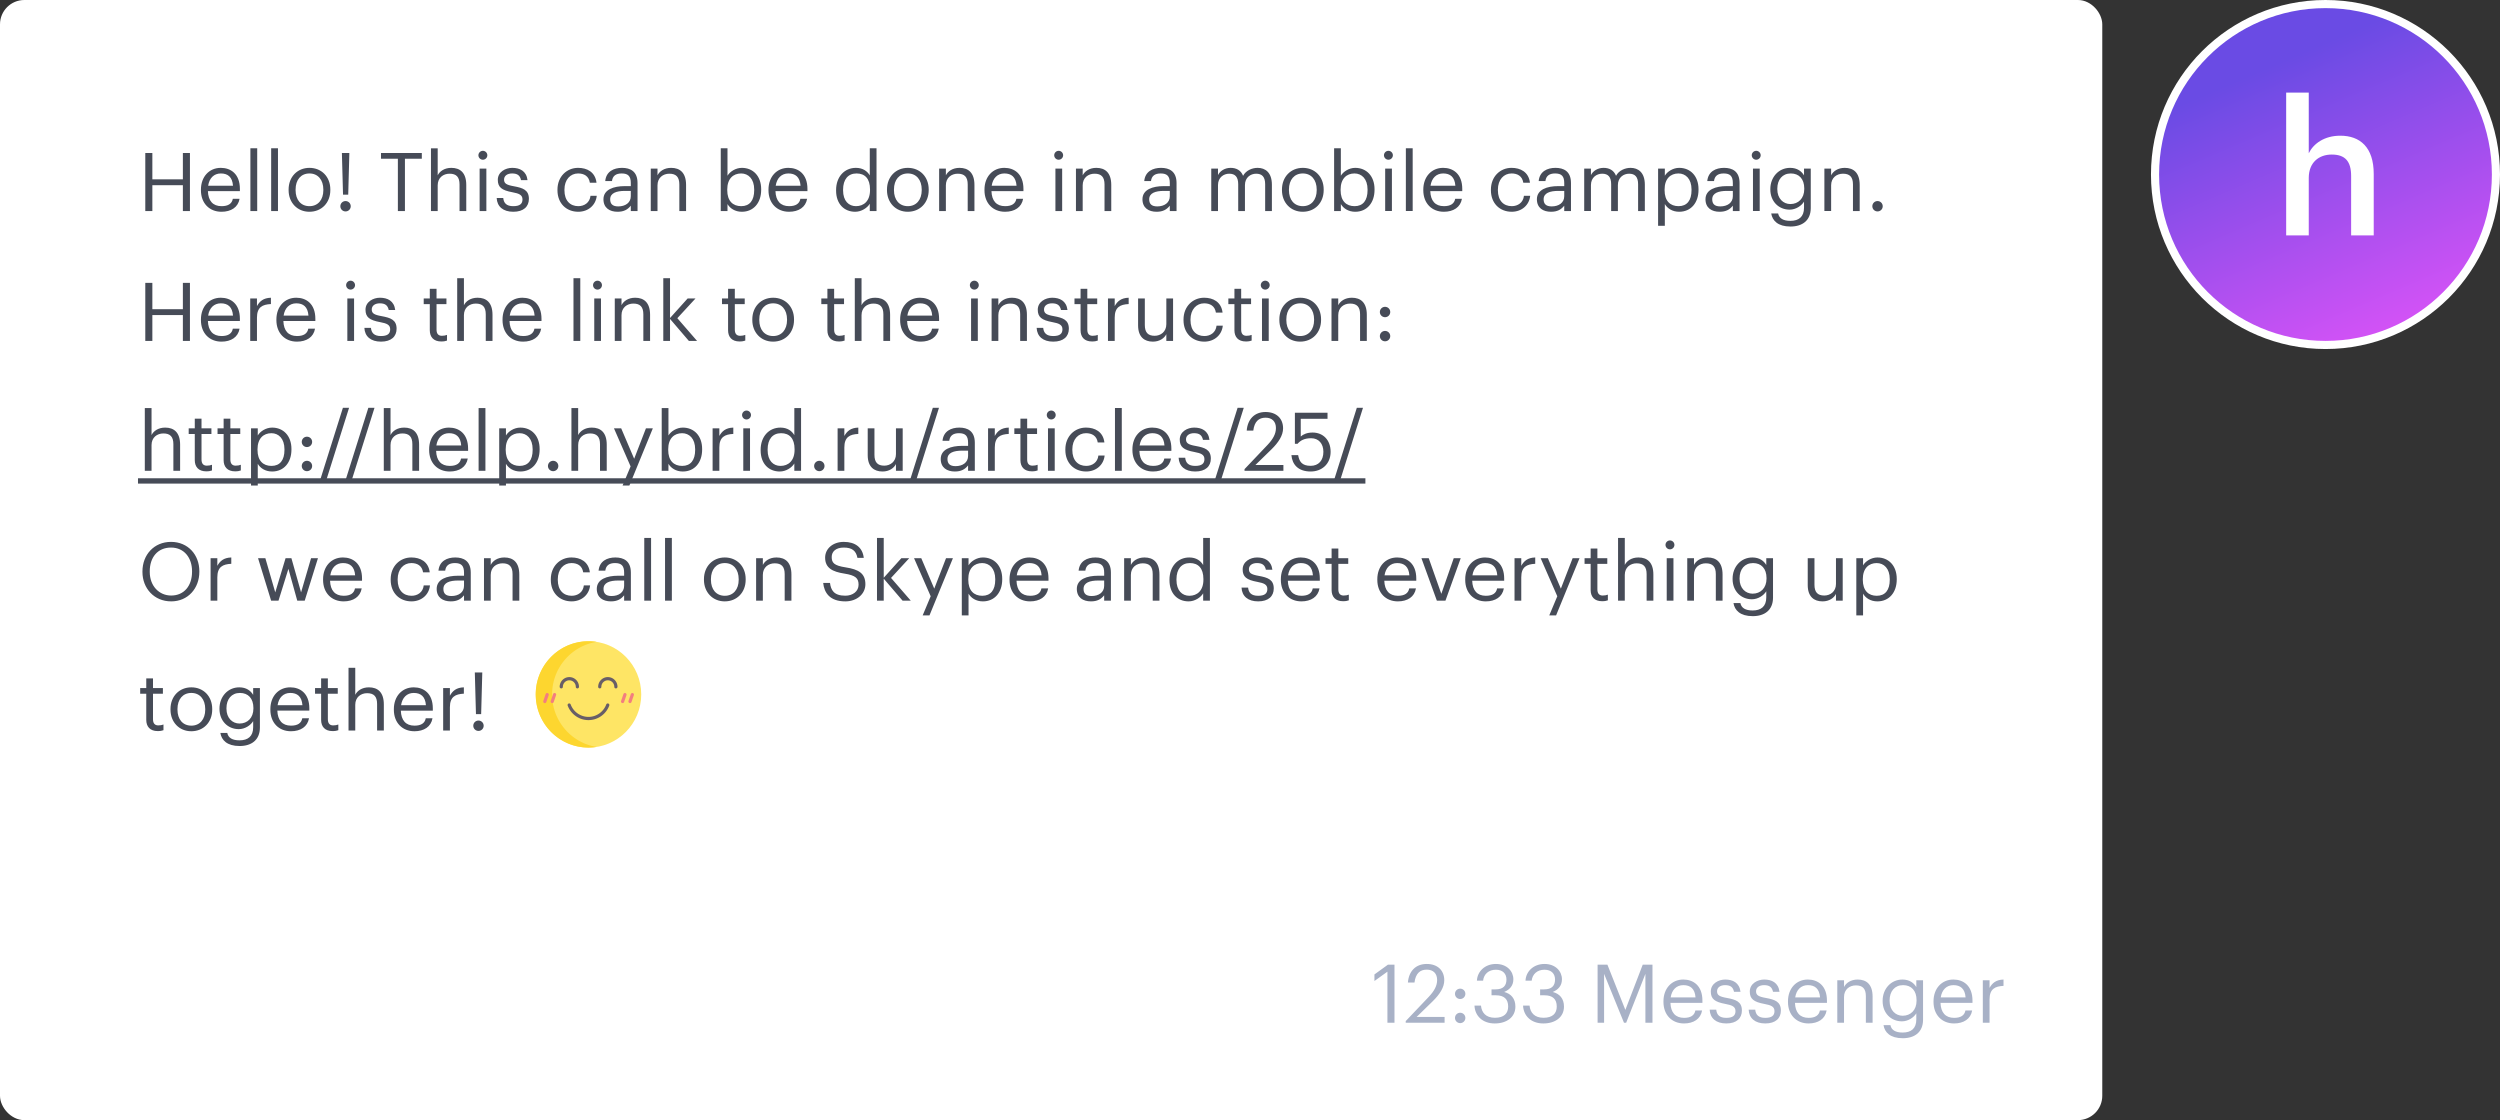 <svg width="308" height="138" viewBox="0 0 308 138" fill="none" xmlns="http://www.w3.org/2000/svg">
    <rect x="0" y="0" width="308" height="138" fill="#333333" stroke="none"/>
    <rect x=".5" y=".5" width="258" height="137" rx="2.5" fill="#fff" stroke="#fff"/>
    <path d="M17.9 26h.87v-3.18h3.76V26h.87v-7.15h-.87v3.24h-3.76v-3.24h-.87V26zm9.385.09c1.18 0 2.05-.55 2.23-1.6h-.83c-.11.61-.58.91-1.39.91-1.07 0-1.64-.66-1.68-1.85h3.94v-.27c0-1.87-1.14-2.6-2.35-2.6-1.44 0-2.45 1.1-2.45 2.68v.08c0 1.61 1.05 2.65 2.53 2.65zm-1.64-3.21c.14-.93.71-1.51 1.56-1.51.86 0 1.42.43 1.5 1.51h-3.06zM30.848 26h.84v-7.73h-.84V26zm2.559 0h.84v-7.73h-.84V26zm4.709.09c1.49 0 2.58-1.09 2.58-2.67v-.08c0-1.57-1.09-2.66-2.57-2.66-1.48 0-2.57 1.1-2.57 2.67v.08c0 1.53 1.07 2.66 2.56 2.66zm.01-.69c-1.06 0-1.71-.78-1.71-1.97v-.08c0-1.2.66-1.98 1.71-1.98 1.04 0 1.71.78 1.71 1.99v.07c0 1.18-.66 1.97-1.71 1.97zm4.135-1.42h.64l.14-5.13h-.92l.14 5.13zm.31 2.07c.35 0 .64-.28.64-.64s-.29-.64-.64-.64c-.35 0-.64.28-.64.64s.29.64.64.64zm6.447-.05h.87v-6.44h2.08v-.71h-5.03v.71h2.08V26zm4.076 0h.83v-3.17c0-.94.69-1.43 1.46-1.43.84 0 1.23.41 1.23 1.33V26h.83v-3.21c0-1.52-.76-2.11-1.84-2.11-.86 0-1.44.43-1.68.92v-3.33h-.83V26zm6.396-6.32c.3 0 .55-.25.55-.55 0-.3-.25-.55-.55-.55-.3 0-.55.25-.55.55 0 .3.25.55.55.55zm-.4 6.32h.83v-5.23h-.83V26zm4.15.09c1.27 0 1.92-.64 1.92-1.59 0-1.11-.76-1.35-1.84-1.55-.96-.17-1.22-.36-1.22-.83 0-.45.39-.75.99-.75.66 0 .98.25 1.1.82h.8c-.14-1.13-.95-1.51-1.89-1.51-.82 0-1.77.5-1.77 1.47 0 .91.46 1.29 1.82 1.54.81.15 1.22.33 1.22.88 0 .56-.35.83-1.14.83-.84 0-1.17-.39-1.23-1.01h-.81c.05 1.07.8 1.7 2.05 1.7zm8 0c1.26 0 2.17-.84 2.28-1.97h-.77c-.09.85-.76 1.28-1.5 1.28-1.01 0-1.71-.68-1.71-1.96v-.08c0-1.23.73-1.99 1.68-1.99.72 0 1.32.31 1.45 1.14h.82c-.16-1.33-1.18-1.83-2.27-1.83-1.4 0-2.54 1.08-2.54 2.68v.08c0 1.62 1.1 2.65 2.56 2.65zm4.924-.66c-.73 0-.99-.34-.99-.88 0-.77.77-1.03 1.82-1.03h.72v.65c0 .81-.67 1.26-1.55 1.26zm-.08.66c.77 0 1.24-.26 1.63-.75V26h.83v-3.45c0-1.46-.91-1.87-1.91-1.87-1.01 0-1.96.44-2.07 1.63h.83c.08-.64.48-.94 1.2-.94.8 0 1.12.35 1.12 1.18v.38h-.75c-1.34 0-2.62.41-2.62 1.62 0 1.07.77 1.54 1.74 1.54zm4.09-.09h.83v-3.17c0-.94.69-1.43 1.46-1.43.84 0 1.23.41 1.23 1.33V26h.83v-3.21c0-1.52-.76-2.11-1.84-2.11-.86 0-1.44.43-1.68.92v-.83h-.83V26zm11.223.09c1.44 0 2.38-1.1 2.38-2.7v-.08c0-1.63-1.01-2.63-2.38-2.63-.76 0-1.47.46-1.77.97v-3.38h-.83V26h.83v-.86c.3.52.92.95 1.77.95zm-.08-.69c-1.02 0-1.72-.63-1.72-1.97v-.08c0-1.34.74-1.98 1.71-1.98.88 0 1.61.66 1.61 1.98v.08c0 1.27-.56 1.97-1.6 1.97zm5.89.69c1.18 0 2.05-.55 2.23-1.6h-.83c-.11.61-.58.91-1.39.91-1.07 0-1.64-.66-1.68-1.85h3.94v-.27c0-1.87-1.14-2.6-2.35-2.6-1.44 0-2.45 1.1-2.45 2.68v.08c0 1.61 1.05 2.65 2.53 2.65zm-1.64-3.21c.14-.93.71-1.51 1.56-1.51.86 0 1.42.43 1.5 1.51h-3.06zm9.89 2.52c-.88 0-1.59-.63-1.59-1.95v-.08c0-1.27.62-2 1.66-2 1.02 0 1.66.63 1.66 1.97v.08c0 1.34-.76 1.98-1.73 1.98zm-.09.69c.76 0 1.49-.48 1.79-.99v.9h.83v-7.73h-.83v3.34c-.3-.51-.84-.93-1.71-.93-1.44 0-2.44 1.13-2.44 2.73v.08c0 1.63.99 2.6 2.36 2.6zm6.469 0c1.49 0 2.58-1.09 2.58-2.67v-.08c0-1.57-1.09-2.66-2.57-2.66-1.48 0-2.57 1.1-2.57 2.67v.08c0 1.53 1.07 2.66 2.56 2.66zm.01-.69c-1.06 0-1.71-.78-1.71-1.97v-.08c0-1.2.66-1.98 1.71-1.98 1.04 0 1.71.78 1.71 1.99v.07c0 1.18-.66 1.97-1.71 1.97zm3.855.6h.83v-3.17c0-.94.69-1.43 1.46-1.43.84 0 1.23.41 1.23 1.33V26h.83v-3.21c0-1.52-.76-2.11-1.84-2.11-.86 0-1.44.43-1.68.92v-.83h-.83V26zm8.117.09c1.18 0 2.05-.55 2.23-1.6h-.83c-.11.61-.58.91-1.39.91-1.07 0-1.64-.66-1.68-1.85h3.94v-.27c0-1.87-1.14-2.6-2.35-2.6-1.44 0-2.45 1.1-2.45 2.68v.08c0 1.61 1.05 2.65 2.53 2.65zm-1.64-3.21c.14-.93.71-1.51 1.56-1.51.86 0 1.42.43 1.5 1.51h-3.06zm8.25-3.2c.3 0 .55-.25.55-.55 0-.3-.25-.55-.55-.55-.3 0-.55.25-.55.55 0 .3.25.55.55.55zm-.4 6.32h.83v-5.23h-.83V26zm2.529 0h.83v-3.17c0-.94.69-1.43 1.46-1.43.84 0 1.23.41 1.23 1.33V26h.83v-3.21c0-1.52-.76-2.11-1.84-2.11-.86 0-1.44.43-1.68.92v-.83h-.83V26zm10.013-.57c-.73 0-.99-.34-.99-.88 0-.77.77-1.03 1.82-1.03h.72v.65c0 .81-.67 1.26-1.55 1.26zm-.08.66c.77 0 1.24-.26 1.63-.75V26h.83v-3.45c0-1.46-.91-1.87-1.91-1.87-1.01 0-1.96.44-2.07 1.63h.83c.08-.64.48-.94 1.2-.94.8 0 1.12.35 1.12 1.18v.38h-.75c-1.34 0-2.62.41-2.62 1.62 0 1.07.77 1.54 1.74 1.54zm6.737-.09h.83v-3.2c0-.94.7-1.4 1.38-1.4.72 0 1.11.38 1.11 1.3V26h.83v-3.2c0-.94.7-1.4 1.38-1.4.72 0 1.11.38 1.11 1.3V26h.83v-3.24c0-1.52-.82-2.08-1.76-2.08-.65 0-1.43.3-1.79.98-.27-.7-.86-.98-1.53-.98-.75 0-1.32.4-1.56.89v-.8h-.83V26zm11.271.09c1.49 0 2.58-1.09 2.58-2.67v-.08c0-1.57-1.09-2.66-2.57-2.66-1.48 0-2.57 1.1-2.57 2.67v.08c0 1.53 1.07 2.66 2.56 2.66zm.01-.69c-1.06 0-1.71-.78-1.71-1.97v-.08c0-1.2.66-1.98 1.71-1.98 1.04 0 1.71.78 1.71 1.99v.07c0 1.18-.66 1.97-1.71 1.97zm6.455.69c1.44 0 2.38-1.1 2.38-2.7v-.08c0-1.63-1.01-2.63-2.38-2.63-.76 0-1.47.46-1.77.97v-3.38h-.83V26h.83v-.86c.3.52.92.95 1.77.95zm-.08-.69c-1.02 0-1.72-.63-1.72-1.97v-.08c0-1.34.74-1.98 1.71-1.98.88 0 1.61.66 1.61 1.98v.08c0 1.27-.56 1.97-1.6 1.97zm4.17-5.72c.3 0 .55-.25.55-.55 0-.3-.25-.55-.55-.55-.3 0-.55.25-.55.55 0 .3.25.55.55.55zm-.4 6.32h.83v-5.23h-.83V26zm2.549 0h.84v-7.73h-.84V26zm4.678.09c1.18 0 2.05-.55 2.23-1.6h-.83c-.11.61-.58.91-1.39.91-1.07 0-1.64-.66-1.68-1.85h3.94v-.27c0-1.87-1.14-2.6-2.35-2.6-1.44 0-2.45 1.1-2.45 2.68v.08c0 1.61 1.05 2.65 2.53 2.65zm-1.64-3.21c.14-.93.71-1.51 1.56-1.51.86 0 1.42.43 1.5 1.51h-3.06zm10 3.21c1.26 0 2.17-.84 2.28-1.97h-.77c-.09.85-.76 1.28-1.5 1.28-1.01 0-1.71-.68-1.71-1.96v-.08c0-1.23.73-1.99 1.68-1.99.72 0 1.32.31 1.45 1.14h.82c-.16-1.33-1.18-1.83-2.27-1.83-1.4 0-2.54 1.08-2.54 2.68v.08c0 1.62 1.1 2.65 2.56 2.65zm4.924-.66c-.73 0-.99-.34-.99-.88 0-.77.77-1.03 1.82-1.03h.72v.65c0 .81-.67 1.26-1.55 1.26zm-.08.66c.77 0 1.24-.26 1.63-.75V26h.83v-3.45c0-1.46-.91-1.87-1.91-1.87-1.01 0-1.96.44-2.07 1.63h.83c.08-.64.48-.94 1.2-.94.8 0 1.12.35 1.12 1.18v.38h-.75c-1.34 0-2.62.41-2.62 1.62 0 1.07.77 1.54 1.74 1.54zm4.09-.09h.83v-3.2c0-.94.7-1.4 1.38-1.4.72 0 1.11.38 1.11 1.3V26h.83v-3.2c0-.94.7-1.4 1.38-1.4.72 0 1.11.38 1.11 1.3V26h.83v-3.24c0-1.52-.82-2.08-1.76-2.08-.65 0-1.43.3-1.79.98-.27-.7-.86-.98-1.53-.98-.75 0-1.32.4-1.56.89v-.8h-.83V26zm11.622-.6c-1.02 0-1.72-.63-1.72-1.97v-.08c0-1.34.74-1.98 1.71-1.98.88 0 1.61.66 1.61 1.98v.08c0 1.27-.56 1.97-1.6 1.97zm-2.52 2.42h.83v-2.68c.3.52.91.95 1.77.95 1.44 0 2.38-1.1 2.38-2.7v-.08c0-1.63-1.01-2.63-2.38-2.63-.76 0-1.47.46-1.77.97v-.88h-.83v7.05zm7.659-2.39c-.73 0-.99-.34-.99-.88 0-.77.77-1.03 1.82-1.03h.72v.65c0 .81-.67 1.26-1.55 1.26zm-.08.66c.77 0 1.24-.26 1.63-.75V26h.83v-3.45c0-1.46-.91-1.87-1.91-1.87-1.01 0-1.96.44-2.07 1.63h.83c.08-.64.48-.94 1.2-.94.8 0 1.12.35 1.12 1.18v.38h-.75c-1.34 0-2.62.41-2.62 1.62 0 1.07.77 1.54 1.74 1.54zm4.51-6.41c.3 0 .55-.25.55-.55 0-.3-.25-.55-.55-.55-.3 0-.55.25-.55.55 0 .3.25.55.55.55zm-.4 6.32h.83v-5.23h-.83V26zm4.609-.86c-.88 0-1.61-.68-1.61-1.82v-.08c0-1.1.62-1.87 1.66-1.87 1.02 0 1.66.68 1.66 1.85v.07c0 1.17-.74 1.85-1.71 1.85zm.01 2.77c1.46 0 2.49-.74 2.5-2.26v-4.88h-.83v.84c-.3-.51-.84-.93-1.71-.93-1.44 0-2.44 1.18-2.44 2.6v.07c0 1.44 1.01 2.48 2.38 2.48.76 0 1.47-.48 1.77-.99v.76c0 1.12-.65 1.61-1.68 1.61-.89 0-1.39-.31-1.51-.91h-.85c.14.88.82 1.61 2.37 1.61zm4.18-1.91h.83v-3.17c0-.94.69-1.43 1.46-1.43.84 0 1.23.41 1.23 1.33V26h.83v-3.21c0-1.52-.76-2.11-1.84-2.11-.86 0-1.44.43-1.68.92v-.83h-.83V26zm6.546.05c.35 0 .64-.28.64-.64s-.29-.64-.64-.64c-.35 0-.64.28-.64.64s.29.64.64.64zM17.9 42h.87v-3.18h3.76V42h.87v-7.15h-.87v3.24h-3.76v-3.24h-.87V42zm9.385.09c1.18 0 2.05-.55 2.23-1.6h-.83c-.11.61-.58.91-1.39.91-1.07 0-1.64-.66-1.68-1.85h3.94v-.27c0-1.87-1.14-2.6-2.35-2.6-1.44 0-2.45 1.1-2.45 2.68v.08c0 1.61 1.05 2.65 2.53 2.65zm-1.64-3.21c.14-.93.71-1.51 1.56-1.51.86 0 1.42.43 1.5 1.51h-3.06zM30.828 42h.83v-2.87c0-1.29.67-1.62 1.72-1.67v-.78c-.94.03-1.39.44-1.72 1.03v-.94h-.83V42zm5.754.09c1.18 0 2.05-.55 2.23-1.6h-.83c-.11.61-.58.91-1.39.91-1.07 0-1.64-.66-1.68-1.85h3.94v-.27c0-1.87-1.14-2.6-2.35-2.6-1.44 0-2.45 1.1-2.45 2.68v.08c0 1.61 1.05 2.65 2.53 2.65zm-1.64-3.21c.14-.93.71-1.51 1.56-1.51.86 0 1.42.43 1.5 1.51h-3.06zm8.25-3.2c.3 0 .55-.25.55-.55 0-.3-.25-.55-.55-.55-.3 0-.55.25-.55.55 0 .3.25.55.55.55zm-.4 6.32h.83v-5.23h-.83V42zm4.148.09c1.27 0 1.92-.64 1.92-1.59 0-1.11-.76-1.35-1.84-1.55-.96-.17-1.22-.36-1.22-.83 0-.45.39-.75.99-.75.66 0 .98.25 1.1.82h.8c-.14-1.13-.95-1.51-1.89-1.51-.82 0-1.77.5-1.77 1.47 0 .91.46 1.29 1.82 1.54.81.15 1.22.33 1.22.88 0 .56-.35.83-1.14.83-.84 0-1.17-.39-1.23-1.01h-.81c.05 1.07.8 1.7 2.05 1.7zm7.422-.02c.34 0 .54-.05.71-.11v-.7c-.18.07-.38.11-.64.11-.42 0-.65-.25-.65-.76v-3.14h1.22v-.7h-1.22v-1.19h-.83v1.19h-.75v.7h.75v3.22c0 .82.46 1.38 1.41 1.38zm1.964-.07h.83v-3.17c0-.94.69-1.43 1.46-1.43.84 0 1.23.41 1.23 1.33V42h.83v-3.21c0-1.52-.76-2.11-1.84-2.11-.86 0-1.44.43-1.68.92v-3.33h-.83V42zm8.117.09c1.18 0 2.05-.55 2.23-1.6h-.83c-.11.61-.58.91-1.39.91-1.07 0-1.64-.66-1.68-1.85h3.94v-.27c0-1.87-1.14-2.6-2.35-2.6-1.44 0-2.45 1.1-2.45 2.68v.08c0 1.61 1.05 2.65 2.53 2.65zm-1.64-3.21c.14-.93.71-1.51 1.56-1.51.86 0 1.42.43 1.5 1.51h-3.06zm7.85 3.12h.84v-7.73h-.84V42zm2.959-6.32c.3 0 .55-.25.55-.55 0-.3-.25-.55-.55-.55-.3 0-.55.25-.55.55 0 .3.25.55.55.55zm-.4 6.32h.83v-5.23h-.83V42zm2.528 0h.83v-3.17c0-.94.69-1.43 1.46-1.43.84 0 1.23.41 1.23 1.33V42h.83v-3.21c0-1.52-.76-2.11-1.84-2.11-.86 0-1.44.43-1.68.92v-.83h-.83V42zm5.977 0h.83v-2.71l2.32 2.71h1.01l-2.43-2.8 2.24-2.43h-.97l-2.17 2.41v-4.91h-.83V42zm9.393.07c.34 0 .54-.05.71-.11v-.7c-.18.07-.38.11-.64.11-.42 0-.65-.25-.65-.76v-3.14h1.22v-.7h-1.22v-1.19h-.83v1.19h-.75v.7h.75v3.22c0 .82.46 1.38 1.41 1.38zm4.134.02c1.49 0 2.58-1.09 2.58-2.67v-.08c0-1.57-1.09-2.66-2.57-2.66-1.48 0-2.57 1.1-2.57 2.67v.08c0 1.53 1.07 2.66 2.56 2.66zm.01-.69c-1.06 0-1.71-.78-1.71-1.97v-.08c0-1.2.66-1.98 1.71-1.98 1.04 0 1.71.78 1.71 1.99v.07c0 1.18-.66 1.97-1.71 1.97zm8.092.67c.34 0 .54-.05.71-.11v-.7c-.18.07-.38.11-.64.11-.42 0-.65-.25-.65-.76v-3.14h1.22v-.7h-1.22v-1.19h-.83v1.19h-.75v.7h.75v3.22c0 .82.46 1.38 1.41 1.38zm1.965-.07h.83v-3.17c0-.94.69-1.43 1.46-1.43.84 0 1.23.41 1.23 1.33V42h.83v-3.21c0-1.52-.76-2.11-1.84-2.11-.86 0-1.44.43-1.68.92v-3.33h-.83V42zm8.116.09c1.18 0 2.05-.55 2.23-1.6h-.83c-.11.61-.58.91-1.39.91-1.07 0-1.64-.66-1.68-1.85h3.94v-.27c0-1.87-1.14-2.6-2.35-2.6-1.44 0-2.45 1.1-2.45 2.68v.08c0 1.61 1.05 2.65 2.53 2.65zm-1.64-3.21c.14-.93.71-1.51 1.56-1.51.86 0 1.42.43 1.5 1.51h-3.06zm8.25-3.2c.3 0 .55-.25.55-.55 0-.3-.25-.55-.55-.55-.3 0-.55.25-.55.55 0 .3.25.55.55.55zm-.4 6.32h.83v-5.23h-.83V42zm2.529 0h.83v-3.17c0-.94.69-1.43 1.46-1.43.84 0 1.23.41 1.23 1.33V42h.83v-3.21c0-1.52-.76-2.11-1.84-2.11-.86 0-1.44.43-1.68.92v-.83h-.83V42zm7.597.09c1.27 0 1.92-.64 1.92-1.59 0-1.11-.76-1.35-1.84-1.55-.96-.17-1.22-.36-1.22-.83 0-.45.39-.75.99-.75.66 0 .98.25 1.1.82h.8c-.14-1.13-.95-1.51-1.89-1.51-.82 0-1.77.5-1.77 1.47 0 .91.46 1.29 1.82 1.54.81.15 1.22.33 1.22.88 0 .56-.35.83-1.14.83-.84 0-1.17-.39-1.23-1.01h-.81c.05 1.07.8 1.7 2.05 1.7zm4.774-.02c.34 0 .54-.05.71-.11v-.7c-.18.07-.38.11-.64.11-.42 0-.65-.25-.65-.76v-3.14h1.22v-.7h-1.22v-1.19h-.83v1.19h-.75v.7h.75v3.22c0 .82.46 1.38 1.41 1.38zm1.965-.07h.83v-2.87c0-1.29.67-1.62 1.72-1.67v-.78c-.94.03-1.39.44-1.72 1.03v-.94h-.83V42zm5.53.09c.84 0 1.42-.43 1.66-.92V42h.83v-5.23h-.83v3.17c0 .94-.7 1.43-1.44 1.43-.82 0-1.21-.41-1.21-1.33v-3.27h-.83v3.31c0 1.44.78 2.01 1.82 2.01zm6.337 0c1.26 0 2.17-.84 2.28-1.97h-.77c-.09.85-.76 1.28-1.5 1.28-1.01 0-1.71-.68-1.71-1.96v-.08c0-1.23.73-1.99 1.68-1.99.72 0 1.32.31 1.45 1.14h.82c-.16-1.33-1.18-1.83-2.27-1.83-1.4 0-2.54 1.08-2.54 2.68v.08c0 1.62 1.1 2.65 2.56 2.65zm5.124-.02c.34 0 .54-.05.71-.11v-.7c-.18.07-.38.11-.641.11-.419 0-.649-.25-.649-.76v-3.14h1.22v-.7h-1.22v-1.19h-.83v1.19h-.75v.7h.75v3.22c0 .82.46 1.38 1.41 1.38zm2.384-6.39c.3 0 .55-.25.55-.55 0-.3-.25-.55-.55-.55-.3 0-.55.25-.55.55 0 .3.25.55.55.55zm-.4 6.32h.83v-5.23h-.83V42zm4.699.09c1.49 0 2.58-1.09 2.58-2.67v-.08c0-1.57-1.09-2.66-2.57-2.66-1.48 0-2.57 1.1-2.57 2.67v.08c0 1.53 1.07 2.66 2.56 2.66zm.01-.69c-1.06 0-1.71-.78-1.71-1.97v-.08c0-1.2.66-1.98 1.71-1.98 1.04 0 1.71.78 1.71 1.99v.07c0 1.18-.66 1.97-1.71 1.97zm3.855.6h.83v-3.17c0-.94.69-1.43 1.46-1.43.84 0 1.23.41 1.23 1.33V42h.83v-3.21c0-1.52-.76-2.11-1.84-2.11-.86 0-1.44.43-1.68.92v-.83h-.83V42zm6.597-2.92c.35 0 .64-.28.64-.64s-.29-.64-.64-.64c-.35 0-.64.28-.64.64s.29.64.64.64zm0 2.97c.35 0 .64-.28.64-.64s-.29-.64-.64-.64c-.35 0-.64.28-.64.64s.29.64.64.64zM17.84 58h.83v-3.17c0-.94.69-1.43 1.46-1.43.84 0 1.23.41 1.23 1.33V58h.83v-3.21c0-1.52-.76-2.11-1.84-2.11-.86 0-1.44.43-1.68.92v-3.33h-.83V58zm7.567.07c.34 0 .54-.05.71-.11v-.7c-.18.07-.38.11-.64.11-.42 0-.65-.25-.65-.76v-3.14h1.22v-.7h-1.22v-1.19h-.83v1.19h-.75v.7h.75v3.22c0 .82.46 1.38 1.41 1.38zm3.554 0c.34 0 .54-.05.71-.11v-.7c-.18.07-.38.11-.64.11-.42 0-.65-.25-.65-.76v-3.14h1.22v-.7h-1.22v-1.19h-.83v1.19h-.75v.7h.75v3.22c0 .82.46 1.38 1.41 1.38zm4.485-.67c-1.02 0-1.72-.63-1.72-1.97v-.08c0-1.34.74-1.98 1.71-1.98.88 0 1.61.66 1.61 1.98v.08c0 1.27-.56 1.97-1.6 1.97zm-2.52 2.42h.83v-2.68c.3.52.91.95 1.77.95 1.44 0 2.38-1.1 2.38-2.7v-.08c0-1.63-1.01-2.63-2.38-2.63-.76 0-1.47.46-1.77.97v-.88h-.83v7.05zm6.89-4.74c.35 0 .64-.28.64-.64s-.29-.64-.64-.64c-.35 0-.64.28-.64.64s.29.64.64.64zm0 2.97c.35 0 .64-.28.64-.64s-.29-.64-.64-.64c-.35 0-.64.28-.64.64s.29.64.64.64zm1.52 1.43h.76l2.91-9.24h-.76l-2.91 9.24zm3.134 0h.76l2.91-9.24h-.76l-2.91 9.24zM47.283 58h.83v-3.17c0-.94.69-1.43 1.46-1.43.84 0 1.23.41 1.23 1.33V58h.83v-3.21c0-1.52-.76-2.11-1.84-2.11-.86 0-1.44.43-1.68.92v-3.33h-.83V58zm8.117.09c1.18 0 2.05-.55 2.23-1.6h-.83c-.11.61-.58.91-1.39.91-1.07 0-1.64-.66-1.68-1.85h3.94v-.27c0-1.87-1.14-2.6-2.35-2.6-1.44 0-2.45 1.1-2.45 2.68v.08c0 1.61 1.05 2.65 2.53 2.65zm-1.64-3.21c.14-.93.71-1.51 1.56-1.51.86 0 1.42.43 1.5 1.51h-3.06zM58.964 58h.84v-7.73h-.84V58zm5.058-.6c-1.02 0-1.72-.63-1.72-1.97v-.08c0-1.34.74-1.98 1.71-1.98.88 0 1.61.66 1.61 1.98v.08c0 1.27-.56 1.97-1.6 1.97zm-2.52 2.42h.83v-2.68c.3.52.91.95 1.77.95 1.44 0 2.38-1.1 2.38-2.7v-.08c0-1.63-1.01-2.63-2.38-2.63-.76 0-1.47.46-1.77.97v-.88h-.83v7.05zm6.644-1.77c.35 0 .64-.28.64-.64s-.29-.64-.64-.64c-.35 0-.64.28-.64.64s.29.64.64.64zM70.4 58h.83v-3.17c0-.94.69-1.43 1.46-1.43.84 0 1.23.41 1.23 1.33V58h.83v-3.21c0-1.52-.76-2.11-1.84-2.11-.86 0-1.44.43-1.68.92v-3.33h-.83V58zm6.3 1.82h.84l2.89-7.05h-.85l-1.45 3.75-1.6-3.75h-.89l2.05 4.69-.99 2.36zm7.423-1.73c1.44 0 2.38-1.1 2.38-2.7v-.08c0-1.63-1.01-2.63-2.38-2.63-.76 0-1.47.46-1.77.97v-3.38h-.83V58h.83v-.86c.3.52.92.95 1.77.95zm-.08-.69c-1.02 0-1.72-.63-1.72-1.97v-.08c0-1.34.74-1.98 1.71-1.98.88 0 1.61.66 1.61 1.98v.08c0 1.27-.56 1.97-1.6 1.97zm3.75.6h.83v-2.87c0-1.29.67-1.62 1.72-1.67v-.78c-.94.03-1.39.44-1.72 1.03v-.94h-.83V58zm4.179-6.32c.3 0 .55-.25.55-.55 0-.3-.25-.55-.55-.55-.3 0-.55.25-.55.55 0 .3.25.55.55.55zm-.4 6.32h.83v-5.23h-.83V58zm4.589-.6c-.88 0-1.59-.63-1.59-1.95v-.08c0-1.27.62-2 1.66-2 1.02 0 1.66.63 1.66 1.97v.08c0 1.34-.76 1.98-1.73 1.98zm-.09.69c.76 0 1.49-.48 1.79-.99v.9h.83v-7.73h-.83v3.34c-.3-.51-.84-.93-1.71-.93-1.44 0-2.44 1.13-2.44 2.73v.08c0 1.63.99 2.6 2.36 2.6zm4.869-.04c.35 0 .64-.28.64-.64s-.29-.64-.64-.64c-.35 0-.64.28-.64.64s.29.64.64.64zm2.253-.05h.83v-2.87c0-1.29.67-1.62 1.72-1.67v-.78c-.94.03-1.39.44-1.72 1.03v-.94h-.83V58zm5.529.09c.84 0 1.42-.43 1.66-.92V58h.83v-5.23h-.83v3.17c0 .94-.7 1.43-1.44 1.43-.82 0-1.21-.41-1.21-1.33v-3.27h-.83v3.31c0 1.44.78 2.01 1.82 2.01zm3.29 1.39h.76l2.91-9.24h-.76l-2.91 9.24zm5.705-2.05c-.73 0-.99-.34-.99-.88 0-.77.77-1.03 1.82-1.03h.72v.65c0 .81-.67 1.26-1.55 1.26zm-.08.66c.77 0 1.24-.26 1.63-.75V58h.83v-3.45c0-1.46-.91-1.87-1.91-1.87-1.01 0-1.96.44-2.07 1.63h.83c.08-.64.48-.94 1.2-.94.8 0 1.12.35 1.12 1.18v.38h-.75c-1.34 0-2.62.41-2.62 1.62 0 1.07.77 1.54 1.74 1.54zm4.091-.09h.83v-2.87c0-1.29.67-1.62 1.72-1.67v-.78c-.94.03-1.39.44-1.72 1.03v-.94h-.83V58zm5.398.07c.34 0 .54-.05.71-.11v-.7c-.18.07-.38.11-.64.11-.42 0-.65-.25-.65-.76v-3.14h1.22v-.7h-1.22v-1.19h-.83v1.19h-.75v.7h.75v3.22c0 .82.46 1.38 1.41 1.38zm2.385-6.39c.3 0 .55-.25.55-.55 0-.3-.25-.55-.55-.55-.3 0-.55.25-.55.55 0 .3.25.55.55.55zm-.4 6.32h.83v-5.23h-.83V58zm4.699.09c1.26 0 2.17-.84 2.28-1.97h-.77c-.09.85-.76 1.28-1.5 1.28-1.01 0-1.71-.68-1.71-1.96v-.08c0-1.23.73-1.99 1.68-1.99.72 0 1.32.31 1.45 1.14h.82c-.16-1.33-1.18-1.83-2.27-1.83-1.4 0-2.54 1.08-2.54 2.68v.08c0 1.62 1.1 2.65 2.56 2.65zm3.553-.09h.84v-7.73h-.84V58zm4.679.09c1.18 0 2.05-.55 2.23-1.6h-.83c-.11.61-.58.91-1.39.91-1.07 0-1.64-.66-1.68-1.85h3.94v-.27c0-1.87-1.14-2.6-2.35-2.6-1.44 0-2.45 1.1-2.45 2.68v.08c0 1.61 1.05 2.65 2.53 2.65zm-1.64-3.21c.14-.93.71-1.51 1.56-1.51.86 0 1.42.43 1.5 1.51h-3.06zm6.852 3.21c1.27 0 1.92-.64 1.92-1.59 0-1.11-.76-1.35-1.84-1.55-.96-.17-1.22-.36-1.22-.83 0-.45.39-.75.99-.75.66 0 .98.25 1.1.82h.8c-.14-1.13-.95-1.51-1.89-1.51-.82 0-1.77.5-1.77 1.47 0 .91.46 1.29 1.82 1.54.81.15 1.22.33 1.22.88 0 .56-.35.83-1.14.83-.84 0-1.17-.39-1.23-1.01h-.81c.05 1.07.8 1.7 2.05 1.7zm2.307 1.39h.76l2.91-9.24h-.76l-2.91 9.24zm3.763-1.48h4.79v-.71h-3.45l1.97-1.92c.88-.86 1.44-1.72 1.44-2.6 0-1.23-.84-2.01-2.16-2.01-1.36 0-2.21.89-2.32 2.29h.81c.14-1.12.68-1.59 1.51-1.59.81 0 1.28.48 1.28 1.28 0 .73-.38 1.38-1.03 2.07l-2.84 2.99v.2zm8.157.09c1.36 0 2.45-.92 2.45-2.43 0-1.46-.94-2.37-2.22-2.37-.68 0-1.17.22-1.46.49V51.6h3.3v-.75h-4.02v3.83h.32c.38-.43.86-.69 1.69-.69.91 0 1.5.66 1.5 1.67 0 1.08-.6 1.73-1.57 1.73-1.09 0-1.4-.54-1.54-1.32h-.83c.1 1.17.84 2.02 2.38 2.02zm2.768 1.39h.76l2.91-9.24h-.76l-2.91 9.24zM21.09 74.09c2.08 0 3.47-1.62 3.47-3.64v-.08c0-2.01-1.39-3.61-3.49-3.61-2.1 0-3.52 1.6-3.52 3.63v.08c0 2 1.43 3.62 3.54 3.62zm0-.72c-1.49 0-2.64-1.18-2.64-2.91v-.08c0-1.7.96-2.92 2.62-2.92 1.65 0 2.59 1.3 2.59 2.9v.08c0 1.73-.98 2.93-2.57 2.93zm4.855.63h.83v-2.87c0-1.29.67-1.62 1.72-1.67v-.78c-.94.03-1.39.44-1.72 1.03v-.94h-.83V74zm7.457 0h.91l1.22-3.92 1.09 3.92h.92l1.63-5.23h-.85l-1.23 4.21-1.19-4.21h-.72l-1.27 4.21-1.22-4.21h-.9l1.61 5.23zm8.931.09c1.18 0 2.05-.55 2.23-1.6h-.83c-.11.61-.58.91-1.39.91-1.07 0-1.64-.66-1.68-1.85h3.94v-.27c0-1.87-1.14-2.6-2.35-2.6-1.44 0-2.45 1.1-2.45 2.68v.08c0 1.61 1.05 2.65 2.53 2.65zm-1.64-3.21c.14-.93.71-1.51 1.56-1.51.86 0 1.42.43 1.5 1.51h-3.06zm10 3.21c1.26 0 2.17-.84 2.28-1.97h-.77c-.09.85-.76 1.28-1.5 1.28-1.01 0-1.71-.68-1.71-1.96v-.08c0-1.23.73-1.99 1.68-1.99.72 0 1.32.31 1.45 1.14h.82c-.16-1.33-1.18-1.83-2.27-1.83-1.4 0-2.54 1.08-2.54 2.68v.08c0 1.62 1.1 2.65 2.56 2.65zm4.924-.66c-.73 0-.99-.34-.99-.88 0-.77.77-1.03 1.82-1.03h.72v.65c0 .81-.67 1.26-1.55 1.26zm-.08.66c.77 0 1.24-.26 1.63-.75V74h.83v-3.45c0-1.46-.91-1.87-1.91-1.87-1.01 0-1.96.44-2.07 1.63h.83c.08-.64.48-.94 1.2-.94.8 0 1.12.35 1.12 1.18v.38h-.75c-1.34 0-2.62.41-2.62 1.62 0 1.07.77 1.54 1.74 1.54zm4.09-.09h.83v-3.17c0-.94.69-1.43 1.46-1.43.84 0 1.23.41 1.23 1.33V74h.83v-3.21c0-1.52-.76-2.11-1.84-2.11-.86 0-1.44.43-1.68.92v-.83h-.83V74zm10.793.09c1.26 0 2.17-.84 2.28-1.97h-.77c-.09.85-.76 1.28-1.5 1.28-1.01 0-1.71-.68-1.71-1.96v-.08c0-1.23.73-1.99 1.68-1.99.72 0 1.32.31 1.45 1.14h.82c-.16-1.33-1.18-1.83-2.27-1.83-1.4 0-2.54 1.08-2.54 2.68v.08c0 1.62 1.1 2.65 2.56 2.65zm4.923-.66c-.73 0-.99-.34-.99-.88 0-.77.77-1.03 1.82-1.03h.72v.65c0 .81-.67 1.26-1.55 1.26zm-.08.66c.77 0 1.24-.26 1.63-.75V74h.83v-3.45c0-1.46-.91-1.87-1.91-1.87-1.01 0-1.96.44-2.07 1.63h.83c.08-.64.48-.94 1.2-.94.8 0 1.12.35 1.12 1.18v.38h-.75c-1.34 0-2.62.41-2.62 1.62 0 1.07.77 1.54 1.74 1.54zm4.11-.09h.84v-7.73h-.84V74zm2.56 0h.84v-7.73h-.84V74zm7.354.09c1.49 0 2.58-1.09 2.58-2.67v-.08c0-1.57-1.09-2.66-2.57-2.66-1.48 0-2.57 1.1-2.57 2.67v.08c0 1.53 1.07 2.66 2.56 2.66zm.01-.69c-1.06 0-1.71-.78-1.71-1.97v-.08c0-1.2.66-1.98 1.71-1.98 1.04 0 1.71.78 1.71 1.99v.07c0 1.18-.66 1.97-1.71 1.97zm3.856.6h.83v-3.17c0-.94.69-1.43 1.46-1.43.84 0 1.23.41 1.23 1.33V74h.83v-3.21c0-1.52-.76-2.11-1.84-2.11-.86 0-1.44.43-1.68.92v-.83h-.83V74zm10.993.09c1.42 0 2.47-.91 2.47-2.11 0-1.35-.84-1.83-2.43-2.08-1.46-.22-1.72-.58-1.72-1.28 0-.67.51-1.16 1.49-1.16.99 0 1.51.37 1.68 1.27h.78c-.14-1.27-1.03-1.97-2.46-1.97-1.35 0-2.3.84-2.3 1.94 0 1.27.89 1.74 2.39 1.97 1.36.22 1.73.56 1.73 1.37s-.71 1.35-1.63 1.35c-1.44 0-1.78-.72-1.89-1.57h-.84c.13 1.22.82 2.27 2.73 2.27zm3.899-.09h.83v-2.71l2.32 2.71h1.01l-2.43-2.8 2.24-2.43h-.97l-2.17 2.41v-4.91h-.83V74zm5.626 1.82h.84l2.89-7.05h-.85l-1.45 3.75-1.6-3.75h-.89l2.05 4.69-.99 2.36zm7.343-2.42c-1.02 0-1.72-.63-1.72-1.97v-.08c0-1.34.74-1.98 1.71-1.98.88 0 1.61.66 1.61 1.98v.08c0 1.27-.56 1.97-1.6 1.97zm-2.52 2.42h.83v-2.68c.3.52.91.95 1.77.95 1.44 0 2.38-1.1 2.38-2.7v-.08c0-1.63-1.01-2.63-2.38-2.63-.76 0-1.47.46-1.77.97v-.88h-.83v7.05zm8.41-1.73c1.18 0 2.05-.55 2.23-1.6h-.83c-.11.61-.58.91-1.39.91-1.07 0-1.64-.66-1.68-1.85h3.94v-.27c0-1.87-1.14-2.6-2.35-2.6-1.44 0-2.45 1.1-2.45 2.68v.08c0 1.61 1.05 2.65 2.53 2.65zm-1.64-3.21c.14-.93.71-1.51 1.56-1.51.86 0 1.42.43 1.5 1.51h-3.06zm9.22 2.55c-.73 0-.99-.34-.99-.88 0-.77.77-1.03 1.82-1.03h.72v.65c0 .81-.67 1.26-1.55 1.26zm-.08.66c.77 0 1.24-.26 1.63-.75V74h.83v-3.45c0-1.46-.91-1.87-1.91-1.87-1.01 0-1.96.44-2.07 1.63h.83c.08-.64.48-.94 1.2-.94.8 0 1.12.35 1.12 1.18v.38h-.75c-1.34 0-2.62.41-2.62 1.62 0 1.07.77 1.54 1.74 1.54zm4.09-.09h.83v-3.17c0-.94.69-1.43 1.46-1.43.84 0 1.23.41 1.23 1.33V74h.83v-3.21c0-1.52-.76-2.11-1.84-2.11-.86 0-1.44.43-1.68.92v-.83h-.83V74zm8.037-.6c-.88 0-1.59-.63-1.59-1.95v-.08c0-1.27.62-2 1.66-2 1.02 0 1.66.63 1.66 1.97v.08c0 1.34-.76 1.98-1.73 1.98zm-.09.69c.76 0 1.49-.48 1.79-.99v.9h.83v-7.73h-.83v3.34c-.3-.51-.84-.93-1.71-.93-1.44 0-2.44 1.13-2.44 2.73v.08c0 1.63.99 2.6 2.36 2.6zm8.566 0c1.27 0 1.92-.64 1.92-1.59 0-1.11-.76-1.35-1.84-1.55-.96-.17-1.22-.36-1.22-.83 0-.45.39-.75.99-.75.66 0 .98.25 1.1.82h.8c-.14-1.13-.95-1.51-1.89-1.51-.82 0-1.77.5-1.77 1.47 0 .91.46 1.29 1.82 1.54.81.15 1.22.33 1.22.88 0 .56-.35.83-1.14.83-.84 0-1.17-.39-1.23-1.01h-.81c.05 1.07.8 1.7 2.05 1.7zm5.325 0c1.18 0 2.05-.55 2.23-1.6h-.83c-.11.61-.58.91-1.39.91-1.07 0-1.64-.66-1.68-1.85h3.94v-.27c0-1.87-1.14-2.6-2.35-2.6-1.44 0-2.45 1.1-2.45 2.68v.08c0 1.61 1.05 2.65 2.53 2.65zm-1.64-3.21c.14-.93.71-1.51 1.56-1.51.86 0 1.42.43 1.5 1.51h-3.06zm6.773 3.19c.34 0 .54-.05.71-.11v-.7c-.18.07-.38.11-.64.11-.42 0-.65-.25-.65-.76v-3.14h1.22v-.7h-1.22v-1.19h-.83v1.19h-.75v.7h.75v3.22c0 .82.46 1.38 1.41 1.38zm6.751.02c1.18 0 2.05-.55 2.23-1.6h-.83c-.11.61-.58.91-1.39.91-1.07 0-1.64-.66-1.68-1.85h3.94v-.27c0-1.87-1.14-2.6-2.35-2.6-1.44 0-2.45 1.1-2.45 2.68v.08c0 1.61 1.05 2.65 2.53 2.65zm-1.64-3.21c.14-.93.71-1.51 1.56-1.51.86 0 1.42.43 1.5 1.51h-3.06zm6.445 3.12h1.06l1.88-5.23h-.86l-1.53 4.39-1.55-4.39h-.9l1.9 5.23zm6.025.09c1.18 0 2.05-.55 2.23-1.6h-.83c-.11.61-.58.91-1.39.91-1.07 0-1.64-.66-1.68-1.85h3.94v-.27c0-1.87-1.14-2.6-2.35-2.6-1.44 0-2.45 1.1-2.45 2.68v.08c0 1.61 1.05 2.65 2.53 2.65zm-1.64-3.21c.14-.93.71-1.51 1.56-1.51.86 0 1.42.43 1.5 1.51h-3.06zM186.59 74h.83v-2.87c0-1.29.67-1.62 1.72-1.67v-.78c-.94.03-1.39.44-1.72 1.03v-.94h-.83V74zm4.279 1.82h.84l2.89-7.05h-.85l-1.45 3.75-1.6-3.75h-.89l2.05 4.69-.99 2.36zm6.51-1.75c.34 0 .54-.05.71-.11v-.7c-.18.07-.38.11-.64.11-.42 0-.65-.25-.65-.76v-3.14h1.22v-.7h-1.22v-1.19h-.83v1.19h-.75v.7h.75v3.22c0 .82.46 1.38 1.41 1.38zm1.965-.07h.83v-3.17c0-.94.69-1.43 1.46-1.43.84 0 1.23.41 1.23 1.33V74h.83v-3.21c0-1.52-.76-2.11-1.84-2.11-.86 0-1.44.43-1.68.92v-3.33h-.83V74zm6.396-6.32c.3 0 .55-.25.55-.55 0-.3-.25-.55-.55-.55-.3 0-.55.25-.55.55 0 .3.25.55.55.55zm-.4 6.32h.83v-5.23h-.83V74zm2.529 0h.83v-3.17c0-.94.69-1.43 1.46-1.43.84 0 1.23.41 1.23 1.33V74h.83v-3.21c0-1.52-.76-2.11-1.84-2.11-.86 0-1.44.43-1.68.92v-.83h-.83V74zm8.057-.86c-.88 0-1.61-.68-1.61-1.82v-.08c0-1.1.62-1.87 1.66-1.87 1.02 0 1.66.68 1.66 1.85v.07c0 1.17-.74 1.85-1.71 1.85zm.01 2.77c1.46 0 2.49-.74 2.5-2.26v-4.88h-.83v.84c-.3-.51-.84-.93-1.71-.93-1.44 0-2.44 1.18-2.44 2.6v.07c0 1.44 1.01 2.48 2.38 2.48.76 0 1.47-.48 1.77-.99v.76c0 1.12-.65 1.61-1.68 1.61-.89 0-1.39-.31-1.51-.91h-.85c.14.88.82 1.61 2.37 1.61zm8.596-1.82c.84 0 1.42-.43 1.66-.92V74h.83v-5.23h-.83v3.17c0 .94-.7 1.43-1.44 1.43-.82 0-1.21-.41-1.21-1.33v-3.27h-.83v3.31c0 1.44.78 2.01 1.82 2.01zm6.687-.69c-1.02 0-1.72-.63-1.72-1.97v-.08c0-1.34.74-1.98 1.71-1.98.88 0 1.61.66 1.61 1.98v.08c0 1.27-.56 1.97-1.6 1.97zm-2.52 2.42h.83v-2.68c.3.52.91.95 1.77.95 1.44 0 2.38-1.1 2.38-2.7v-.08c0-1.63-1.01-2.63-2.38-2.63-.76 0-1.47.46-1.77.97v-.88h-.83v7.05zM19.43 90.07c.34 0 .54-.05.71-.11v-.7c-.18.07-.38.11-.64.11-.42 0-.65-.25-.65-.76v-3.14h1.22v-.7h-1.22v-1.19h-.83v1.19h-.75v.7h.75v3.22c0 .82.46 1.38 1.41 1.38zm4.135.02c1.49 0 2.58-1.09 2.58-2.67v-.08c0-1.57-1.09-2.66-2.57-2.66-1.48 0-2.57 1.1-2.57 2.67v.08c0 1.53 1.07 2.66 2.56 2.66zm.01-.69c-1.06 0-1.71-.78-1.71-1.97v-.08c0-1.2.66-1.98 1.71-1.98 1.04 0 1.71.78 1.71 1.99v.07c0 1.18-.66 1.97-1.71 1.97zm5.935-.26c-.88 0-1.61-.68-1.61-1.82v-.08c0-1.1.62-1.87 1.66-1.87 1.02 0 1.66.68 1.66 1.85v.07c0 1.17-.74 1.85-1.71 1.85zm.01 2.77c1.46 0 2.49-.74 2.5-2.26v-4.88h-.83v.84c-.3-.51-.84-.93-1.71-.93-1.44 0-2.44 1.18-2.44 2.6v.07c0 1.44 1.01 2.48 2.38 2.48.76 0 1.47-.48 1.77-.99v.76c0 1.12-.65 1.61-1.68 1.61-.89 0-1.39-.31-1.51-.91h-.85c.14.88.82 1.61 2.37 1.61zm6.32-1.82c1.18 0 2.05-.55 2.23-1.6h-.83c-.11.61-.58.91-1.39.91-1.07 0-1.64-.66-1.68-1.85h3.94v-.27c0-1.87-1.14-2.6-2.35-2.6-1.44 0-2.45 1.1-2.45 2.68v.08c0 1.61 1.05 2.65 2.53 2.65zm-1.64-3.21c.14-.93.71-1.51 1.56-1.51.86 0 1.42.43 1.5 1.51H34.2zm6.773 3.19c.34 0 .54-.05.71-.11v-.7c-.18.07-.38.11-.64.11-.42 0-.65-.25-.65-.76v-3.14h1.22v-.7h-1.22v-1.19h-.83v1.19h-.75v.7h.75v3.22c0 .82.46 1.38 1.41 1.38zm1.965-.07h.83v-3.17c0-.94.69-1.43 1.46-1.43.84 0 1.23.41 1.23 1.33V90h.83v-3.21c0-1.52-.76-2.11-1.84-2.11-.86 0-1.44.43-1.68.92v-3.33h-.83V90zm8.116.09c1.18 0 2.05-.55 2.23-1.6h-.83c-.11.61-.58.91-1.39.91-1.07 0-1.64-.66-1.68-1.85h3.94v-.27c0-1.87-1.14-2.6-2.35-2.6-1.44 0-2.45 1.1-2.45 2.68v.08c0 1.61 1.05 2.65 2.53 2.65zm-1.64-3.21c.14-.93.71-1.51 1.56-1.51.86 0 1.42.43 1.5 1.51h-3.06zM54.598 90h.83v-2.87c0-1.29.67-1.62 1.72-1.67v-.78c-.94.03-1.39.44-1.72 1.03v-.94h-.83V90zm4.04-2.02h.64l.14-5.13h-.92l.14 5.13zm.31 2.07c.35 0 .64-.28.64-.64s-.29-.64-.64-.64c-.35 0-.64.28-.64.64s.29.64.64.64z" fill="#464B57"/>
    <path d="M17 58.92h151.217v.66H17v-.66z" fill="#464B57"/>
    <path d="M170.93 126h.87v-7.15h-.81l-1.66 1.2v.81l1.6-1.15V126zm2.254 0h4.79v-.71h-3.45l1.97-1.92c.88-.86 1.44-1.72 1.44-2.6 0-1.23-.84-2.01-2.16-2.01-1.36 0-2.21.89-2.32 2.29h.81c.14-1.12.68-1.59 1.51-1.59.81 0 1.28.48 1.28 1.28 0 .73-.38 1.38-1.03 2.07l-2.84 2.99v.2zm6.71-2.92c.35 0 .64-.28.64-.64s-.29-.64-.64-.64c-.35 0-.64.28-.64.64s.29.64.64.64zm0 2.97c.35 0 .64-.28.64-.64s-.29-.64-.64-.64c-.35 0-.64.28-.64.64s.29.64.64.64zm4.262.04c1.48 0 2.54-.78 2.54-2.08 0-.99-.54-1.58-1.38-1.8.65-.27 1.13-.75 1.13-1.56 0-.99-.79-1.89-2.15-1.89-1.36 0-2.29.93-2.34 2.06h.76c.09-.81.69-1.35 1.58-1.35.87 0 1.3.52 1.3 1.2 0 .78-.41 1.22-1.34 1.22h-.5v.73h.54c1.01 0 1.51.47 1.51 1.39 0 .84-.51 1.38-1.63 1.38-1.13 0-1.64-.65-1.72-1.5h-.8c.05 1.25.98 2.2 2.5 2.2zm5.986 0c1.48 0 2.54-.78 2.54-2.08 0-.99-.54-1.58-1.38-1.8.65-.27 1.13-.75 1.13-1.56 0-.99-.79-1.89-2.15-1.89-1.36 0-2.29.93-2.34 2.06h.76c.09-.81.69-1.35 1.58-1.35.87 0 1.3.52 1.3 1.2 0 .78-.41 1.22-1.34 1.22h-.5v.73h.54c1.01 0 1.51.47 1.51 1.39 0 .84-.51 1.38-1.63 1.38-1.13 0-1.64-.65-1.72-1.5h-.8c.05 1.25.98 2.2 2.5 2.2zm6.682-.09h.8v-6.02l2.45 6.02h.27l2.37-6.02V126h.87v-7.15h-1.2l-2.14 5.57-2.21-5.57h-1.21V126zm10.644.09c1.18 0 2.05-.55 2.23-1.6h-.83c-.11.61-.58.91-1.39.91-1.07 0-1.64-.66-1.68-1.85h3.94v-.27c0-1.87-1.14-2.6-2.35-2.6-1.44 0-2.45 1.1-2.45 2.68v.08c0 1.61 1.05 2.65 2.53 2.65zm-1.64-3.21c.14-.93.71-1.51 1.56-1.51.86 0 1.42.43 1.5 1.51h-3.06zm6.853 3.21c1.27 0 1.92-.64 1.92-1.59 0-1.11-.76-1.35-1.84-1.55-.96-.17-1.22-.36-1.22-.83 0-.45.39-.75.99-.75.66 0 .98.25 1.1.82h.8c-.14-1.13-.95-1.51-1.89-1.51-.82 0-1.77.5-1.77 1.47 0 .91.46 1.29 1.82 1.54.81.15 1.22.33 1.22.88 0 .56-.35.83-1.14.83-.84 0-1.17-.39-1.23-1.01h-.81c.05 1.07.8 1.7 2.05 1.7zm4.804 0c1.27 0 1.92-.64 1.92-1.59 0-1.11-.76-1.35-1.84-1.55-.96-.17-1.22-.36-1.22-.83 0-.45.39-.75.99-.75.66 0 .98.25 1.1.82h.8c-.14-1.13-.95-1.51-1.89-1.51-.82 0-1.77.5-1.77 1.47 0 .91.46 1.29 1.82 1.54.81.15 1.22.33 1.22.88 0 .56-.35.83-1.14.83-.84 0-1.17-.39-1.23-1.01h-.81c.05 1.07.8 1.7 2.05 1.7zm5.325 0c1.18 0 2.05-.55 2.23-1.6h-.83c-.11.61-.58.91-1.39.91-1.07 0-1.64-.66-1.68-1.85h3.94v-.27c0-1.87-1.14-2.6-2.35-2.6-1.44 0-2.45 1.1-2.45 2.68v.08c0 1.61 1.05 2.65 2.53 2.65zm-1.64-3.21c.14-.93.71-1.51 1.56-1.51.86 0 1.42.43 1.5 1.51h-3.06zm5.184 3.12h.83v-3.17c0-.94.69-1.43 1.46-1.43.84 0 1.23.41 1.23 1.33V126h.83v-3.21c0-1.52-.76-2.11-1.84-2.11-.86 0-1.44.43-1.68.92v-.83h-.83V126zm8.056-.86c-.88 0-1.61-.68-1.61-1.82v-.08c0-1.1.62-1.87 1.66-1.87 1.02 0 1.66.68 1.66 1.85v.07c0 1.17-.74 1.85-1.71 1.85zm.01 2.77c1.46 0 2.49-.74 2.5-2.26v-4.88h-.83v.84c-.3-.51-.84-.93-1.71-.93-1.44 0-2.44 1.18-2.44 2.6v.07c0 1.44 1.01 2.48 2.38 2.48.76 0 1.47-.48 1.77-.99v.76c0 1.12-.65 1.61-1.68 1.61-.89 0-1.39-.31-1.51-.91h-.85c.14.88.82 1.61 2.37 1.61zm6.32-1.82c1.18 0 2.05-.55 2.23-1.6h-.83c-.11.61-.58.91-1.39.91-1.07 0-1.64-.66-1.68-1.85h3.94v-.27c0-1.87-1.14-2.6-2.35-2.6-1.44 0-2.45 1.1-2.45 2.68v.08c0 1.61 1.05 2.65 2.53 2.65zm-1.64-3.21c.14-.93.71-1.51 1.56-1.51.86 0 1.42.43 1.5 1.51h-3.06zm5.183 3.12h.83v-2.87c0-1.29.67-1.62 1.72-1.67v-.78c-.94.03-1.39.44-1.72 1.03v-.94h-.83V126z" fill="#A8B1C6"/>
    <path d="M72.5 92.102c3.59 0 6.5-2.933 6.5-6.551C79 81.933 76.09 79 72.5 79S66 81.933 66 85.551c0 3.618 2.91 6.551 6.5 6.551z" fill="#FEE565"/>
    <path d="M68.02 85.551c0-3.272 2.38-5.983 5.49-6.472A6.496 6.496 0 0072.5 79c-3.59 0-6.5 2.933-6.5 6.551 0 3.618 2.91 6.551 6.5 6.551.344 0 .681-.027 1.01-.079-3.11-.489-5.49-3.2-5.49-6.472z" fill="#FDD62F"/>
    <path d="M72.5 88.718a2.701 2.701 0 01-1.574-.502 2.747 2.747 0 01-.986-1.286.199.199 0 01.115-.255.197.197 0 01.254.116 2.352 2.352 0 002.191 1.53c.97 0 1.85-.615 2.191-1.53a.196.196 0 01.254-.116.199.199 0 01.115.255c-.193.52-.534.965-.986 1.286a2.702 2.702 0 01-1.574.502zm-1.366-3.904a.198.198 0 01-.197-.199.8.8 0 00-.796-.801.8.8 0 00-.795.801c0 .11-.089.199-.197.199a.198.198 0 01-.197-.199c0-.66.533-1.198 1.19-1.198.655 0 1.189.537 1.189 1.198 0 .11-.088.199-.197.199zm4.743 0a.198.198 0 01-.196-.199.8.8 0 00-.796-.801.8.8 0 00-.796.801c0 .11-.088.199-.197.199a.198.198 0 01-.197-.199c0-.66.534-1.198 1.19-1.198.656 0 1.19.537 1.19 1.198 0 .11-.089.199-.198.199z" fill="#685E67"/>
    <path d="M67.121 86.623a.199.199 0 01-.186-.264l.29-.846a.196.196 0 01.25-.123.199.199 0 01.123.253l-.29.846a.197.197 0 01-.187.134zm.912 0a.199.199 0 01-.186-.264l.29-.846a.196.196 0 01.25-.123.199.199 0 01.122.253l-.29.846a.197.197 0 01-.186.134zm8.67 0a.199.199 0 01-.186-.264l.29-.846a.196.196 0 01.25-.123.199.199 0 01.123.253l-.29.846a.197.197 0 01-.187.134zm.912 0a.199.199 0 01-.186-.264l.29-.846a.196.196 0 01.25-.123.199.199 0 01.122.253l-.29.846a.197.197 0 01-.186.134z" fill="#F37E7F"/>
    <circle cx="286.5" cy="21.5" r="21" fill="url(#sveta_svg__sveta_svg__paint0_linear)" stroke="#fff"/>
    <path d="M281.656 29h2.783v-7.084c0-1.909 1.265-2.875 2.829-2.875 1.656 0 2.392.828 2.392 2.645V29h2.783v-7.567c0-3.312-1.702-4.715-4.117-4.715-1.978 0-3.312.989-3.887 2.162v-7.475h-2.783V29z" fill="#fff"/>
    <defs>
        <linearGradient id="sveta_svg__sveta_svg__paint0_linear" x1="282.5" y1="7" x2="301.5" y2="51.5" gradientUnits="userSpaceOnUse">
            <stop stop-color="#6A4BE4"/>
            <stop offset="1" stop-color="#F855FC"/>
        </linearGradient>
    </defs>
</svg>

